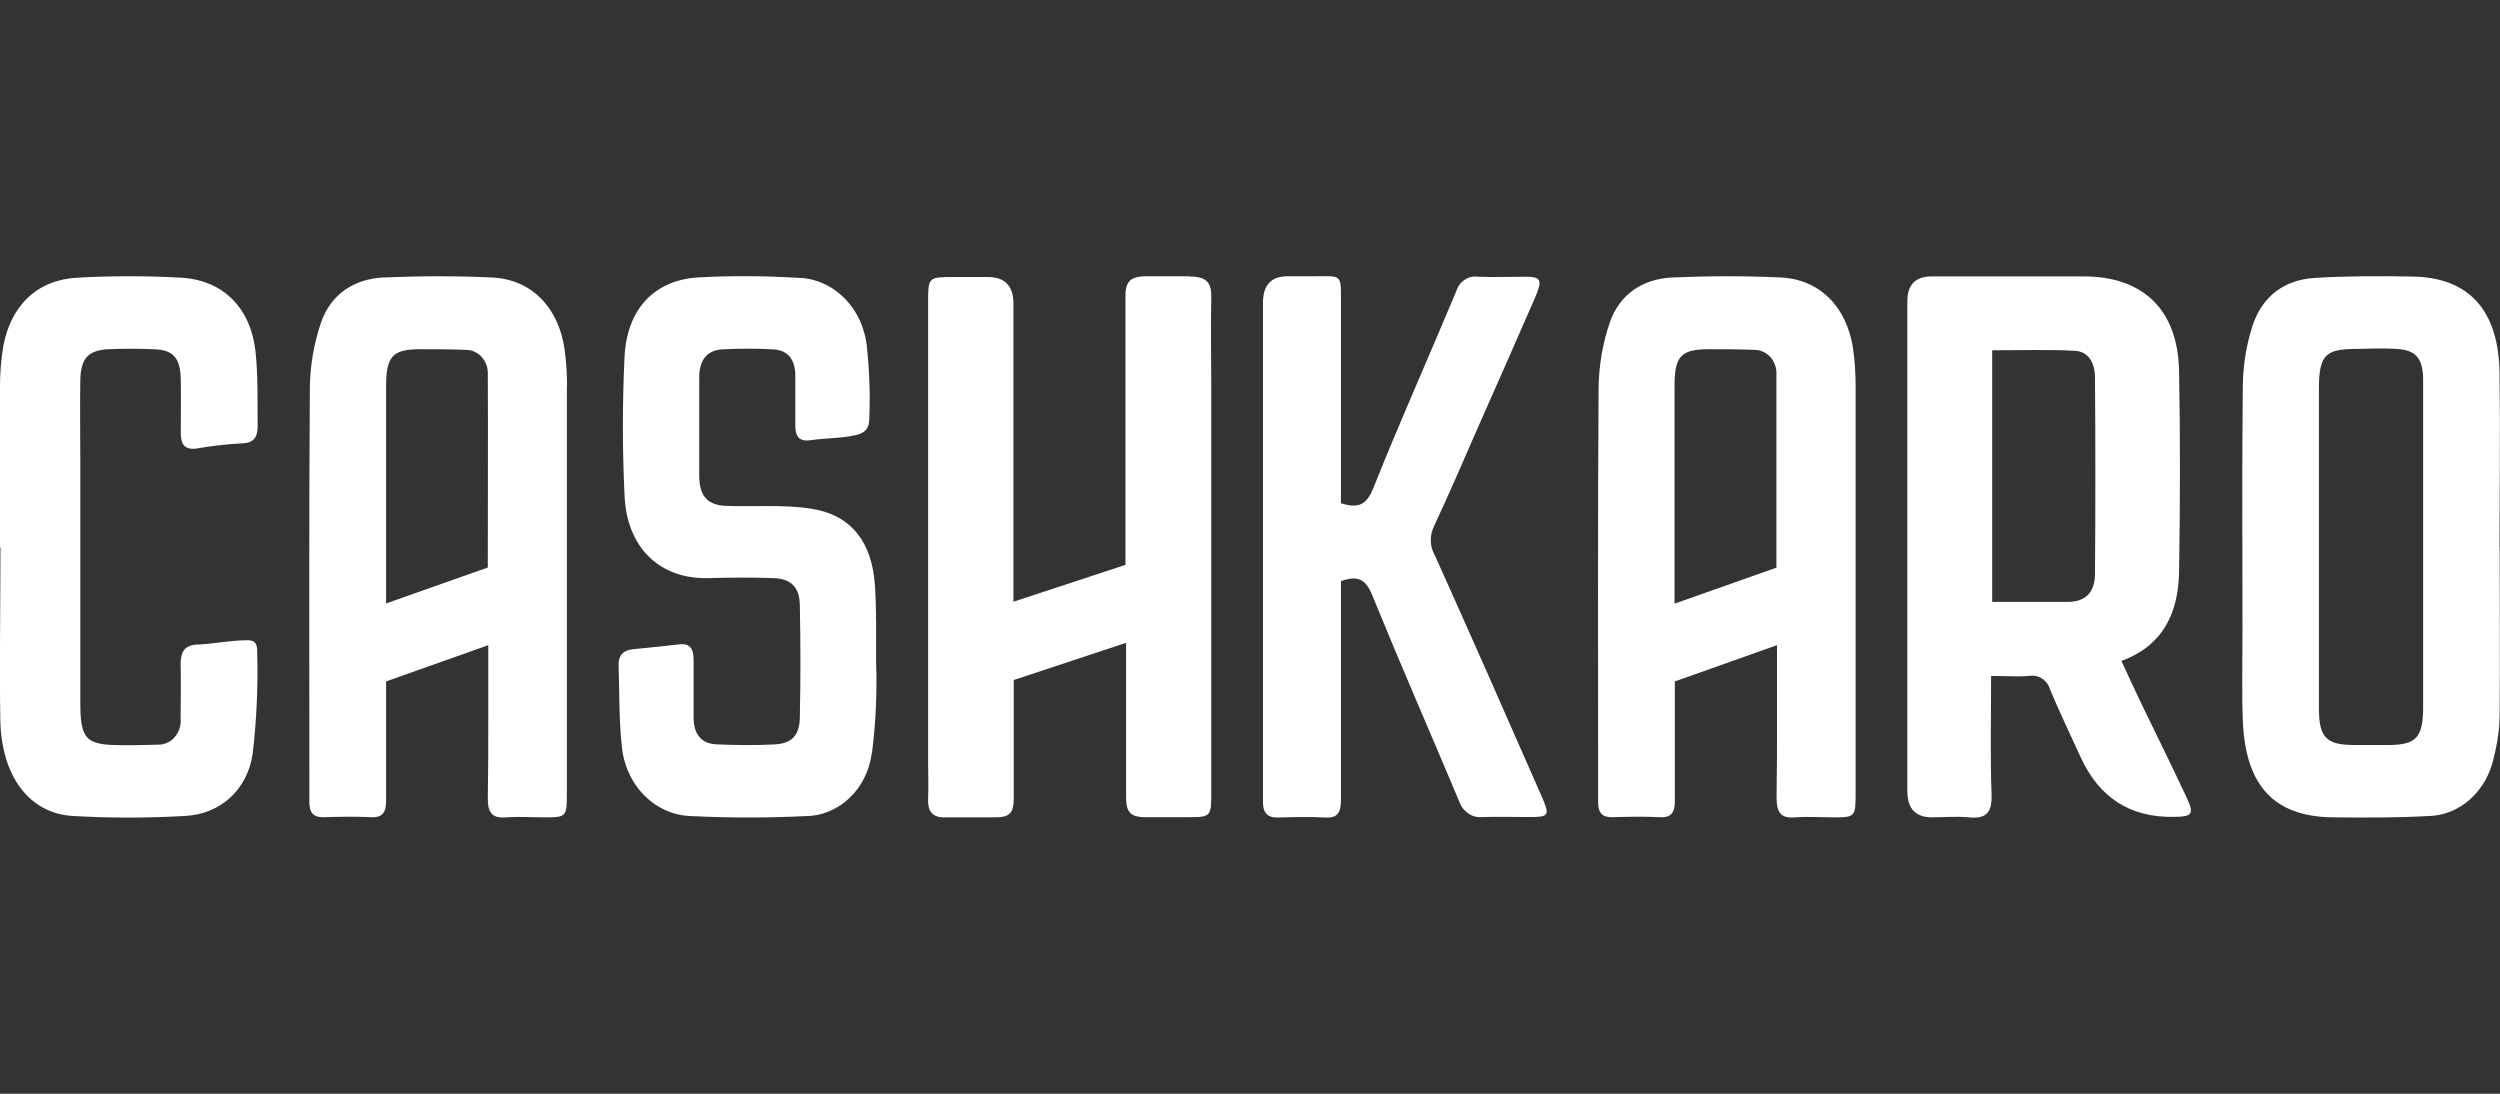 <?xml version="1.0" encoding="UTF-8"?>
<svg id="Layer_1" data-name="Layer 1" xmlns="http://www.w3.org/2000/svg" viewBox="0 0 160 70">
  <rect x="0" y="0" width="160" height="70" fill="#333333" stroke="none"/>
  <defs>
    <style>
      .cls-1 {
        fill: #fff;
        fill-rule: evenodd;
      }
    </style>
  </defs>
  <path class="cls-1" d="M0,35.04v-10.36c0-.83.07-1.65.2-2.46.47-2.66,2.18-4.32,4.77-4.45,2.2-.12,4.4-.12,6.6,0,2.72.15,4.49,1.94,4.79,4.79.16,1.56.11,3.14.13,4.72,0,.64-.21,1.05-.92,1.09-.99.05-1.98.16-2.96.33-.77.12-1.04-.24-1.04-.98,0-1.16.02-2.33,0-3.49-.05-1.35-.49-1.84-1.74-1.88-.96-.04-1.92-.04-2.88,0-1.31.06-1.78.59-1.81,1.97-.03,1.77,0,3.53,0,5.29v15.32c0,2.41.35,2.76,2.67,2.76.74,0,1.49,0,2.23-.03.21.01.41-.02.61-.1.19-.08.37-.2.51-.36.14-.16.25-.34.32-.55.07-.21.1-.42.08-.64,0-1.17.03-2.33,0-3.49,0-.81.25-1.25,1.1-1.27.99-.04,1.98-.25,2.97-.27.29,0,.83-.11.83.66.06,2.21-.03,4.42-.29,6.61-.34,2.3-2.07,3.85-4.31,3.97-2.41.14-4.82.14-7.23,0-2.78-.18-4.54-2.57-4.61-6.13C-.04,42.4.03,38.72.03,35.04H0Z"/>
  <path class="cls-1" d="M36.29,24.71c0-.8-.05-1.59-.16-2.38-.39-2.66-2.11-4.44-4.61-4.57-2.33-.11-4.68-.1-7.02,0-1.78.1-3.3,1.01-3.95,2.87-.46,1.34-.7,2.75-.72,4.18-.06,8.63-.03,17.25-.03,25.88v.68c0,.65.28.95.91.93,1.01-.03,2.03-.05,3.04,0,.76.04.97-.34.96-1.09v-7.6l6.54-2.32v4.69c0,1.71,0,3.38-.03,5.05-.02,1.02.3,1.36,1.21,1.28.8-.06,1.6,0,2.41,0,1.42,0,1.44-.02,1.44-1.61v-26h0ZM24.71,38.63v-13.93c0-1.9.43-2.34,2.14-2.35.97,0,1.95,0,2.93.04.2,0,.39.03.57.11s.35.2.48.35c.14.15.24.33.31.53.07.2.09.41.08.62.02,3.9,0,7.81,0,11.78v.54l-6.51,2.3Z"/>
  <path class="cls-1" d="M55.79,48.23c-.15,1.11-.66,2.13-1.44,2.86-.78.73-1.77,1.14-2.79,1.14-2.43.12-4.86.12-7.29,0-1.13-.02-2.21-.49-3.04-1.33-.83-.84-1.34-1.98-1.44-3.21-.18-1.66-.14-3.36-.2-5.06-.03-.7.31-1.02.92-1.08.99-.1,1.97-.19,2.96-.31.68-.09.92.27.92.97v3.71c0,1.1.52,1.69,1.5,1.72,1.23.05,2.47.07,3.7,0,1.09-.06,1.59-.57,1.6-1.76.05-2.37.05-4.73,0-7.08,0-1.22-.56-1.76-1.68-1.8-1.41-.05-2.81-.04-4.2,0-3.07.07-5.2-1.93-5.34-5.3-.14-2.95-.14-5.91,0-8.87.16-3.1,1.95-4.93,4.78-5.08,2.09-.11,4.18-.1,6.26.03,1.13,0,2.21.48,3.04,1.31.83.84,1.34,1.98,1.44,3.21.16,1.53.21,3.06.14,4.6-.03.72-.52.86-.87.95-.94.21-1.91.18-2.86.32-.73.11-1.01-.2-1-.97v-3.15c0-1.05-.48-1.64-1.41-1.69-1.09-.06-2.19-.06-3.28,0-.98.06-1.46.71-1.46,1.79v6.29c0,1.32.54,1.9,1.76,1.94,1.81.06,3.65-.1,5.43.18,2.55.4,3.89,2.15,4.06,4.97.1,1.61.07,3.22.07,4.84.07,1.94-.02,3.88-.26,5.8"/>
  <path class="cls-1" d="M76.11,17.68h-2.72c-1.09,0-1.39.36-1.36,1.4v17.07l-7.17,2.36v-19.08q0-1.7-1.64-1.7h-2.16c-1.65,0-1.66,0-1.66,1.64v29.38c0,.77.03,1.52,0,2.29-.05.93.28,1.33,1.25,1.27h3.06c.93,0,1.17-.31,1.17-1.2v-7.59l7.19-2.38v9.89c0,.9.24,1.27,1.23,1.27h2.72c1.48,0,1.5-.04,1.5-1.57v-26.07c0-1.83-.04-3.66,0-5.48.04-1.07-.24-1.48-1.39-1.48"/>
  <path class="cls-1" d="M85.82,37.21v13.97c0,.82-.21,1.19-1,1.14-1-.05-2-.03-3,0-.72.03-1.02-.32-.99-1.09v-31.85q0-1.7,1.57-1.7h1.66c1.94,0,1.75-.2,1.76,2v12.53c.97.29,1.58.24,2.06-.94,1.69-4.24,3.56-8.42,5.32-12.63.09-.3.28-.56.53-.73.25-.17.54-.24.83-.2,1.03.04,2.07,0,3.11,0,.95,0,1.05.22.6,1.28-1.16,2.68-2.35,5.35-3.53,8.02-.98,2.22-1.93,4.47-2.96,6.66-.14.29-.22.61-.21.94,0,.33.1.65.26.93,2.3,5.12,4.57,10.25,6.82,15.39.56,1.27.49,1.36-.75,1.36-1,0-2-.03-3,0-.33.04-.66-.04-.93-.23-.28-.19-.49-.48-.6-.82-1.85-4.39-3.75-8.74-5.55-13.15-.42-1.05-.95-1.27-2-.9"/>
  <path class="cls-1" d="M118.76,24.71c0-.8-.05-1.59-.16-2.38-.39-2.66-2.11-4.44-4.6-4.57-2.34-.11-4.68-.1-7.02,0-1.79.1-3.3,1.01-3.95,2.87-.46,1.34-.7,2.75-.72,4.18-.06,8.63-.03,17.25-.03,25.88v.68c0,.65.28.95.91.93,1.01-.03,2.03-.05,3.05,0,.76.04.96-.34.95-1.09v-7.6l6.54-2.32v4.69c0,1.71,0,3.38-.03,5.05,0,1.02.3,1.36,1.21,1.28.8-.06,1.61,0,2.42,0,1.41,0,1.43-.02,1.43-1.61v-26h0ZM107.17,38.63v-13.93c0-1.9.41-2.34,2.15-2.35.97,0,1.96,0,2.93.04.2,0,.39.03.57.11.18.08.35.2.48.35.14.15.24.33.31.53.07.2.09.41.08.62v12.33l-6.51,2.3Z"/>
  <path class="cls-1" d="M127.43,43.28c0,2.63-.06,5.11.03,7.57.04,1.19-.37,1.57-1.47,1.46-.77-.08-1.56,0-2.34,0q-1.58,0-1.58-1.68v-31.36q0-1.58,1.57-1.58h9.71c3.8,0,6.02,2.12,6.11,6.01.08,4.3.07,8.62,0,12.93-.05,2.55-.99,4.68-3.69,5.67.52,1.1.96,2.09,1.44,3.07.91,1.87,1.83,3.74,2.71,5.62.53,1.12.42,1.28-.83,1.29q-4.15.06-5.93-3.82c-.66-1.45-1.35-2.88-1.96-4.34-.08-.29-.27-.54-.52-.7-.25-.16-.55-.21-.85-.16-.74.06-1.48,0-2.4,0v.02ZM127.5,22.41v16.11h4.85c1.12,0,1.72-.61,1.73-1.78.03-4.21.03-8.38,0-12.57,0-.87-.36-1.67-1.29-1.72-1.77-.09-3.54-.03-5.3-.03"/>
  <path class="cls-1" d="M159.98,35c0,3.53.02,7.05,0,10.58,0,.97-.13,1.93-.37,2.87-.22,1.07-.76,2.03-1.54,2.72-.78.69-1.74,1.06-2.74,1.06-2,.11-4.01.1-6.01.08-3.77-.04-5.61-2-5.78-6.19-.07-1.91-.02-3.83-.02-5.74,0-5.24-.04-10.49.02-15.73.02-1.27.22-2.53.6-3.73.63-2.01,2.11-3.01,3.97-3.13,2.08-.13,4.21-.13,6.31-.09,3.6.06,5.5,2.17,5.55,6.18.05,3.71,0,7.42,0,11.12h0ZM155.08,35v-10.69c0-1.38-.48-1.92-1.71-1.98-.83-.05-1.7-.02-2.55,0-2.03,0-2.41.41-2.41,2.6v20.36c0,1.9.45,2.37,2.19,2.39h2.35c1.67-.02,2.12-.5,2.13-2.33v-10.34"/>
</svg>